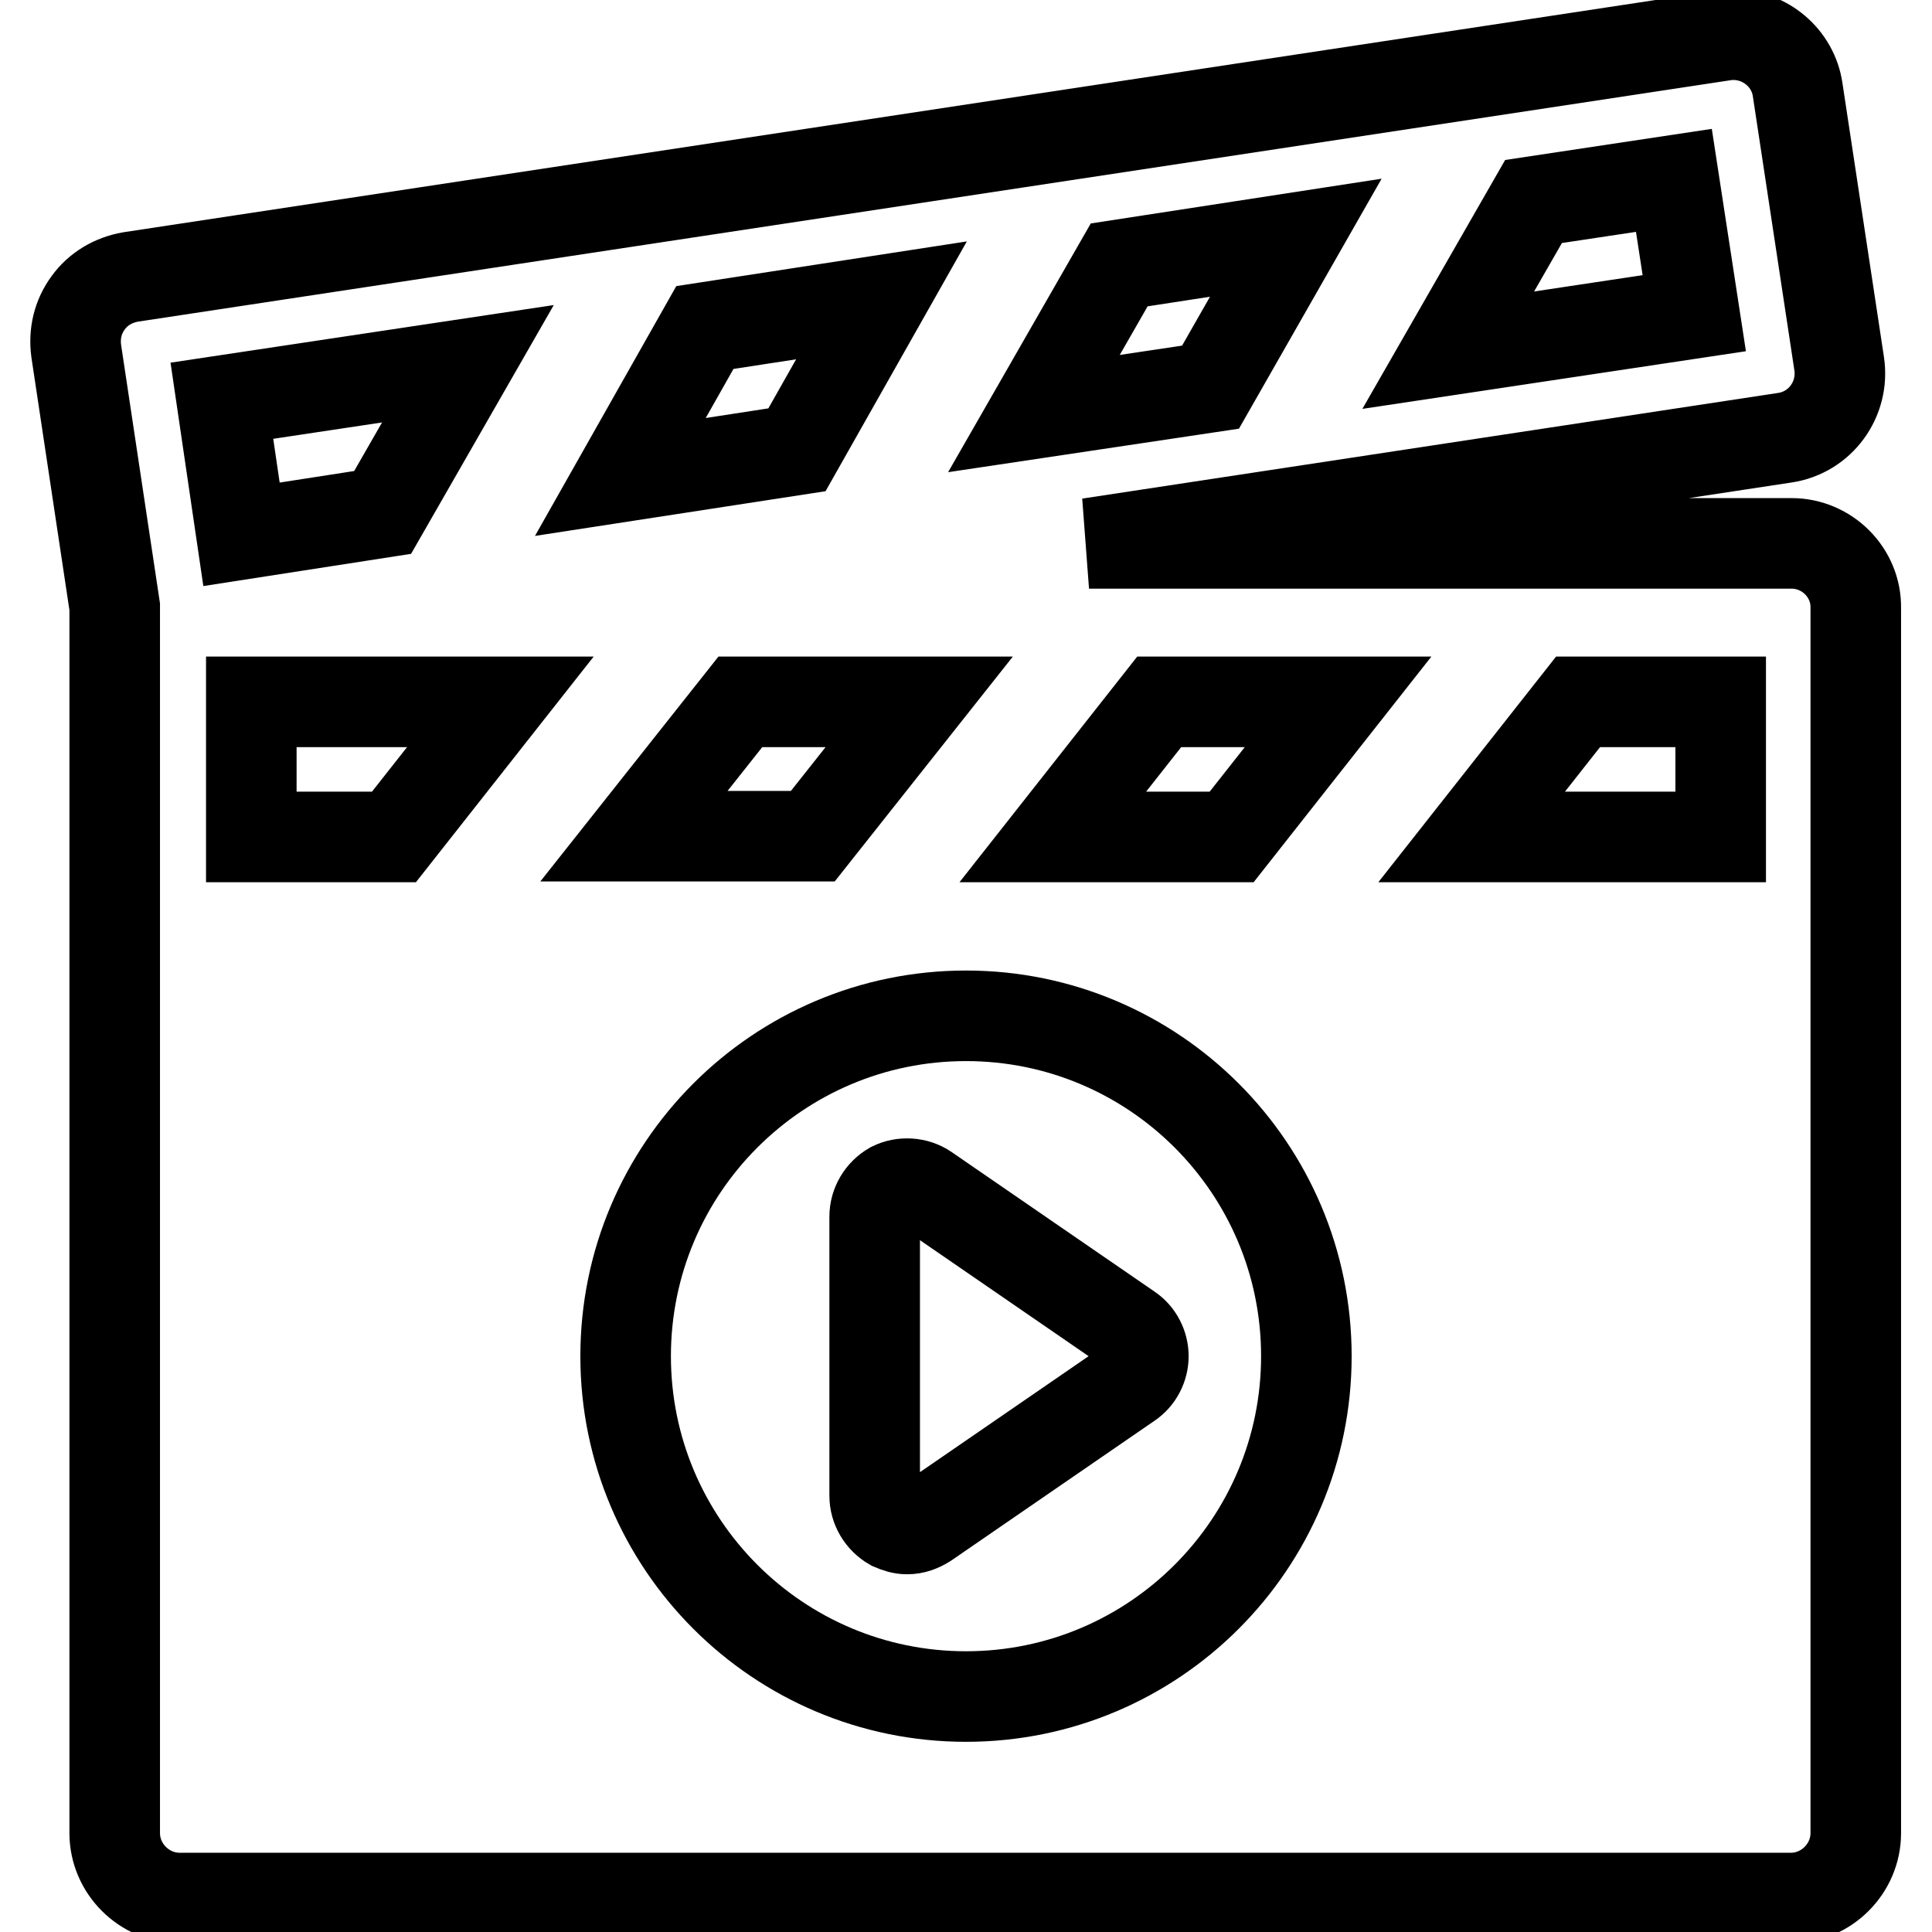 <?xml version="1.0" encoding="utf-8"?>
<!-- Svg Vector Icons : http://www.onlinewebfonts.com/icon -->
<!DOCTYPE svg PUBLIC "-//W3C//DTD SVG 1.1//EN" "http://www.w3.org/Graphics/SVG/1.1/DTD/svg11.dtd">
<svg version="1.1" xmlns="http://www.w3.org/2000/svg" xmlns:xlink="http://www.w3.org/1999/xlink" x="0px" y="0px" viewBox="0 0 256 256" enable-background="new 0 0 256 256" xml:space="preserve">
<g><g><g><path stroke-width="12" fill-opacity="0" stroke="#000000"  d="M237.4,72h-93.1l92.2-14c4.7-0.7,7.9-5.1,7.2-9.8l-5.5-36.3c-0.6-4.2-4.3-7.3-8.5-7.3c-0.4,0-0.9,0-1.3,0.1l-211.1,32c-2.3,0.4-4.3,1.6-5.6,3.4c-1.4,1.9-1.9,4.1-1.6,6.4l5.1,33.9c0,0.1,0,0.1,0,0.2v162.3c0,4.7,3.9,8.6,8.6,8.6h213.5c4.7,0,8.6-3.9,8.6-8.6V80.6C246,75.9,242.1,72,237.4,72z M203.2,26.7l18.6-2.8l2.7,17.6l-32.6,4.9L203.2,26.7z M148.3,35.1l23.4-3.6l-11.3,19.8L137,54.8L148.3,35.1z M29.4,53.1l32.6-4.9L50.7,67.9L32,70.8L29.4,53.1z M52.2,110.9H33.3V93h33L52.2,110.9z M93.4,43.4l23.4-3.6l-11.2,19.8l-23.4,3.6L93.4,43.4z M121.8,93l-14.1,17.8H84L98.1,93H121.8z M128,224.8c-24.9,0-45.1-20.2-45.1-45.1c0-24.9,20.2-45.1,45.1-45.1c24.9,0,45.1,20.2,45.1,45.1C173.1,204.6,152.9,224.8,128,224.8z M163.2,110.9h-23.7L153.6,93h23.7L163.2,110.9z M228,110.9h-33L209.1,93H228V110.9L228,110.9z"/><path stroke-width="12" fill-opacity="0" stroke="#000000"  d="M149.6,176.1l-26.9-18.5c-1.3-0.9-3.1-1-4.5-0.3c-1.4,0.8-2.3,2.3-2.3,3.9v37c0,1.6,0.9,3.1,2.3,3.9c0.7,0.3,1.3,0.5,2,0.5c0.9,0,1.7-0.3,2.5-0.8l26.9-18.5c1.2-0.8,1.9-2.2,1.9-3.6C151.5,178.3,150.8,176.9,149.6,176.1z"/></g><g></g><g></g><g></g><g></g><g></g><g></g><g></g><g></g><g></g><g></g><g></g><g></g><g></g><g></g><g></g></g></g>
</svg>